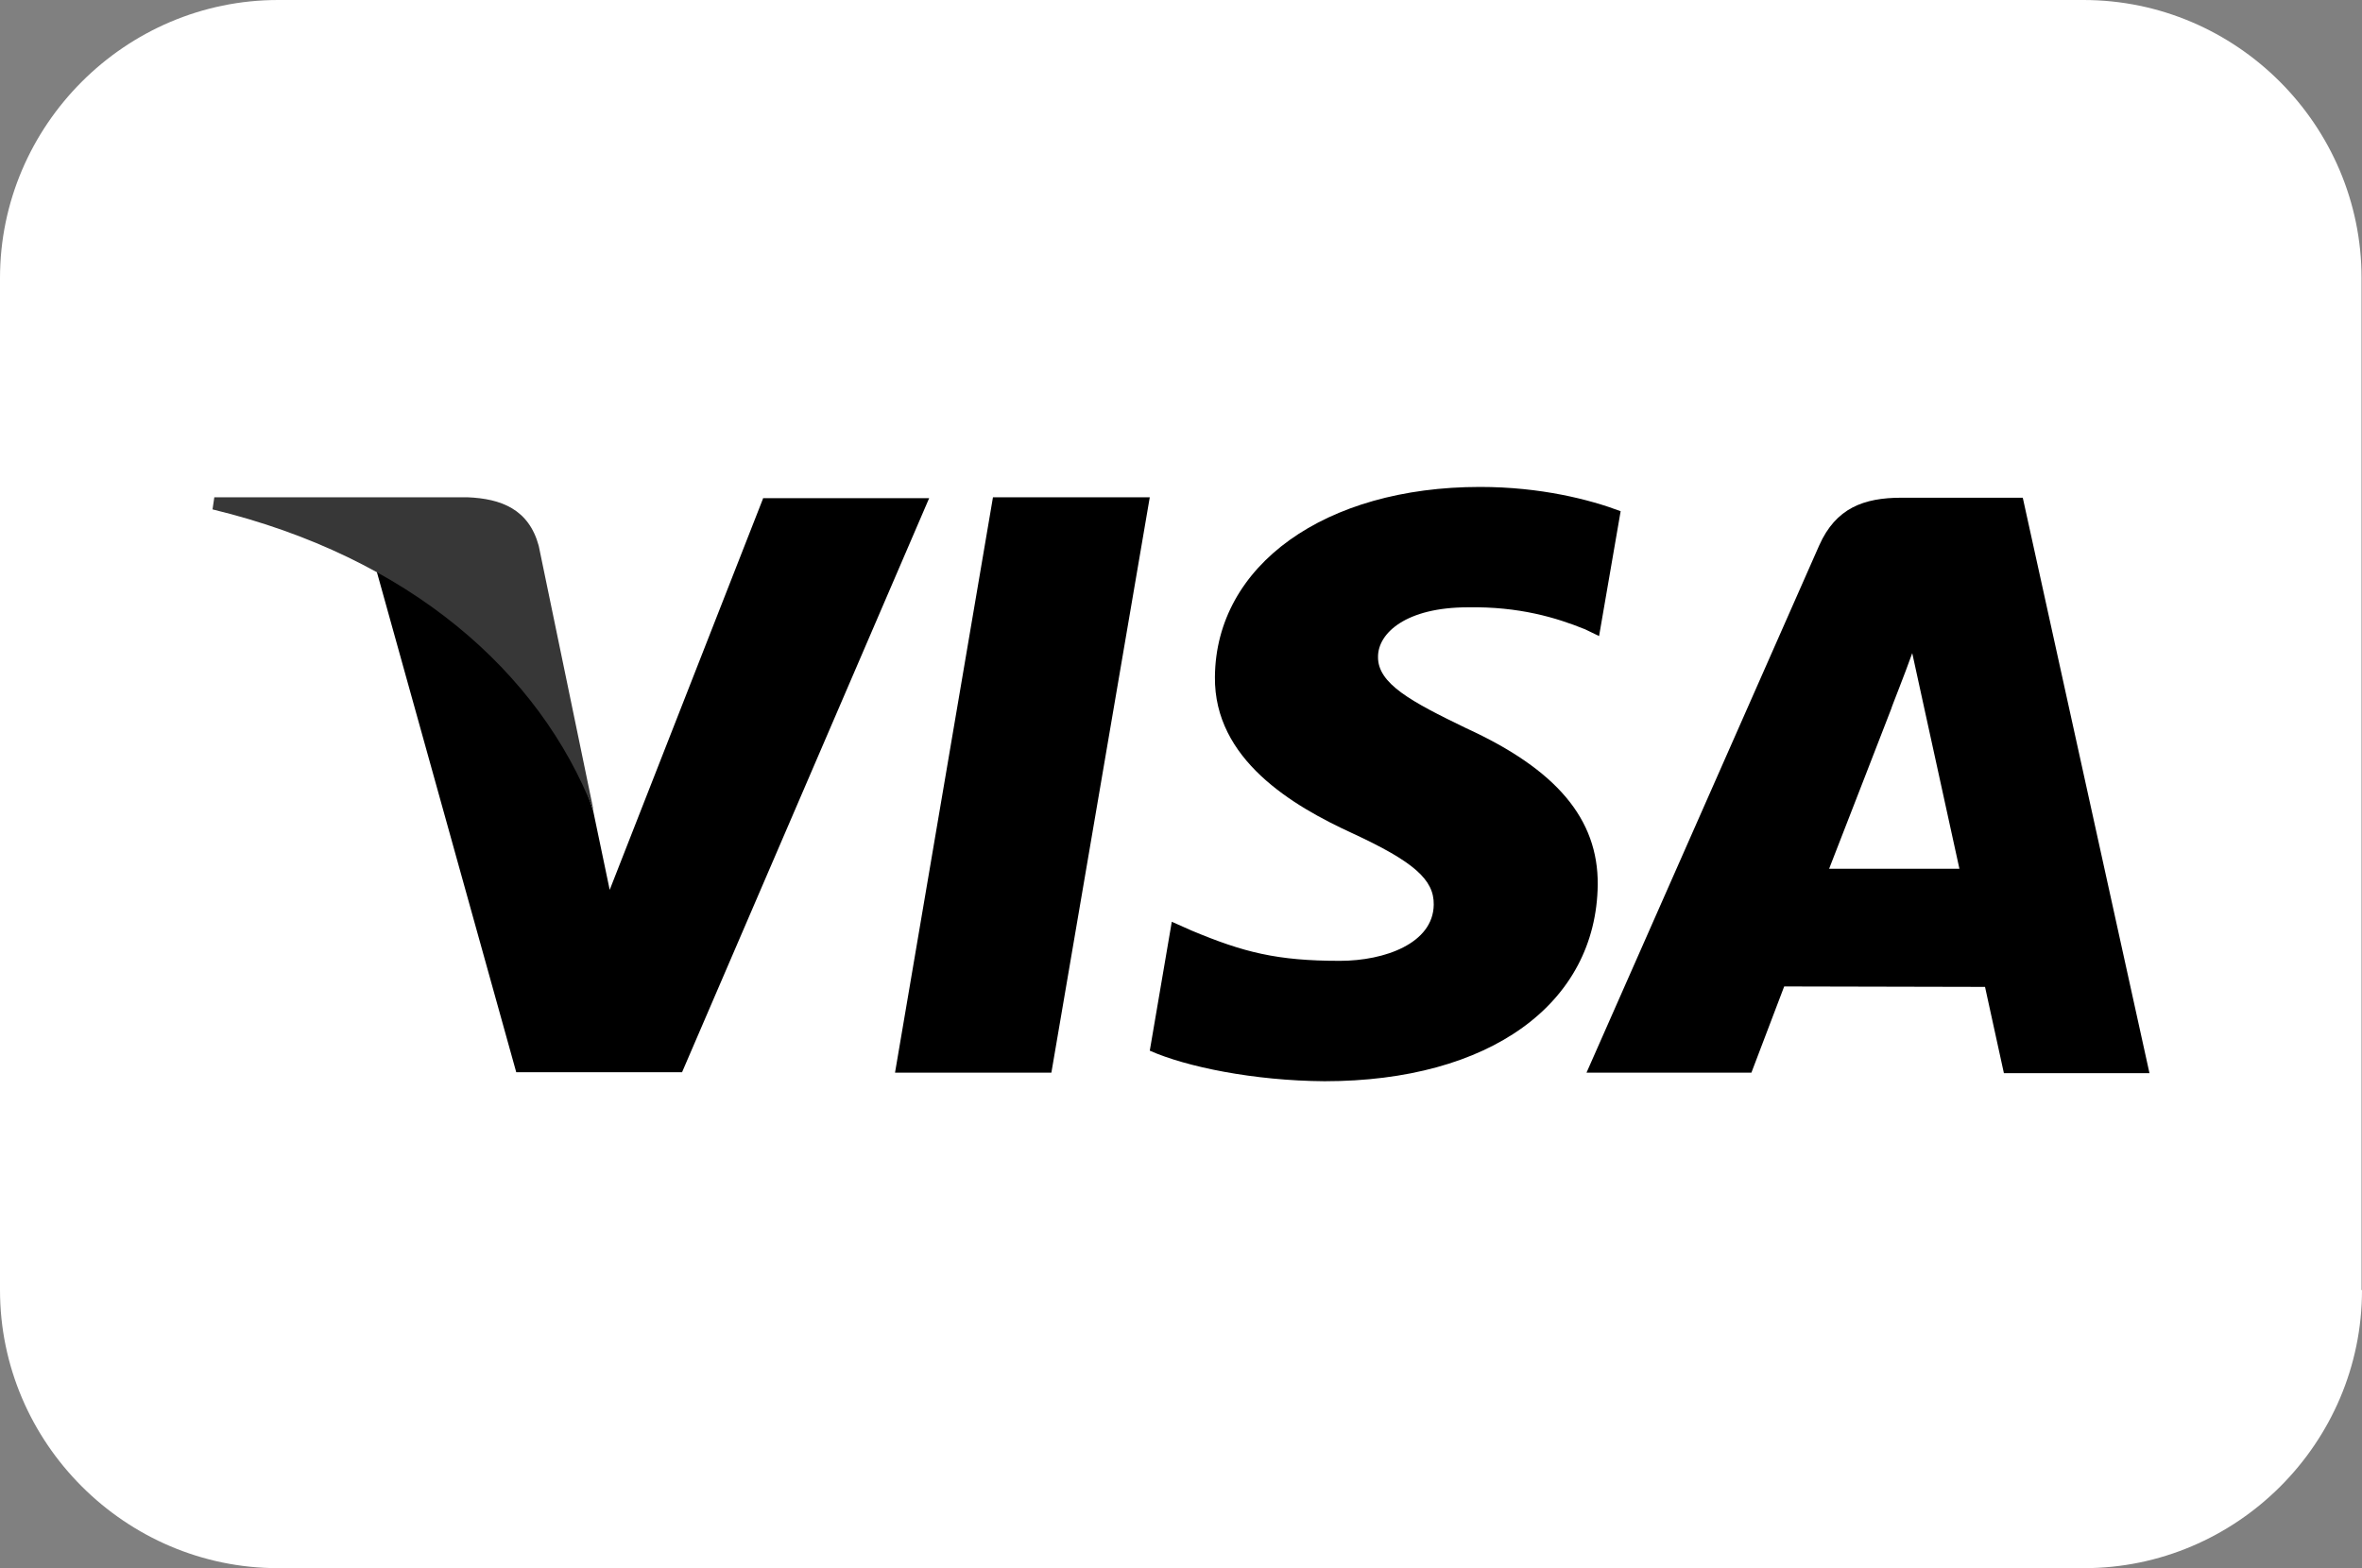 <?xml version="1.0" encoding="utf-8"?>
<!-- Generator: Adobe Illustrator 24.0.2, SVG Export Plug-In . SVG Version: 6.00 Build 0)  -->
<svg version="1.1" id="Layer_1" xmlns="http://www.w3.org/2000/svg" xmlns:xlink="http://www.w3.org/1999/xlink" x="0px" y="0px"
	 viewBox="0 0 52.57 34.91" style="enable-background:new 0 0 52.57 34.91;" xml:space="preserve">
<rect x="0" y="0" width="52.57" height="34.91" fill="#808080" stroke="none"/>
<style type="text/css">
	.st0{fill:#FFFFFF;}
	.st1{fill:#373737;}
</style>
<g>
	<path class="st0" d="M52.57,28.72c0,3.41-2.79,6.19-6.19,6.19H6.19C2.79,34.91,0,32.12,0,28.72V6.19C0,2.79,2.79,0,6.19,0h40.18
		c3.41,0,6.19,2.79,6.19,6.19V28.72z"/>
	<g>
		<polygon points="19.92,23.88 22.1,11.07 25.59,11.07 23.4,23.88 19.92,23.88 		"/>
		<path d="M36.07,11.38c-0.69-0.26-1.78-0.54-3.13-0.54c-3.45,0-5.88,1.74-5.9,4.23c-0.02,1.84,1.73,2.87,3.06,3.48
			c1.36,0.63,1.82,1.03,1.81,1.59c-0.01,0.86-1.09,1.25-2.09,1.25c-1.4,0-2.14-0.19-3.29-0.67l-0.45-0.2l-0.49,2.87
			c0.81,0.36,2.32,0.67,3.89,0.68c3.67,0,6.05-1.72,6.08-4.38c0.01-1.46-0.92-2.56-2.93-3.48c-1.22-0.59-1.97-0.99-1.96-1.59
			c0-0.53,0.63-1.1,2-1.1c1.14-0.02,1.97,0.23,2.61,0.49l0.31,0.15L36.07,11.38L36.07,11.38z"/>
		<path d="M45.02,11.08h-2.7c-0.84,0-1.46,0.23-1.83,1.06l-5.18,11.74h3.67c0,0,0.6-1.58,0.73-1.92c0.4,0,3.96,0.01,4.47,0.01
			c0.1,0.45,0.42,1.92,0.42,1.92h3.24L45.02,11.08L45.02,11.08z M40.71,19.34c0.29-0.74,1.39-3.58,1.39-3.58
			c-0.02,0.03,0.29-0.74,0.46-1.22l0.24,1.1c0,0,0.67,3.06,0.81,3.7H40.71L40.71,19.34z"/>
		<path d="M16.99,11.08l-3.42,8.73l-0.37-1.77c-0.63-2.05-2.62-4.26-4.83-5.37l3.12,11.2l3.69,0l5.5-12.78H16.99L16.99,11.08z"/>
		<path class="st1" d="M10.4,11.07H4.77l-0.04,0.27c4.38,1.06,7.28,3.62,8.48,6.7l-1.22-5.89C11.77,11.34,11.16,11.1,10.4,11.07
			L10.4,11.07z"/>
	</g>
</g>
</svg>
